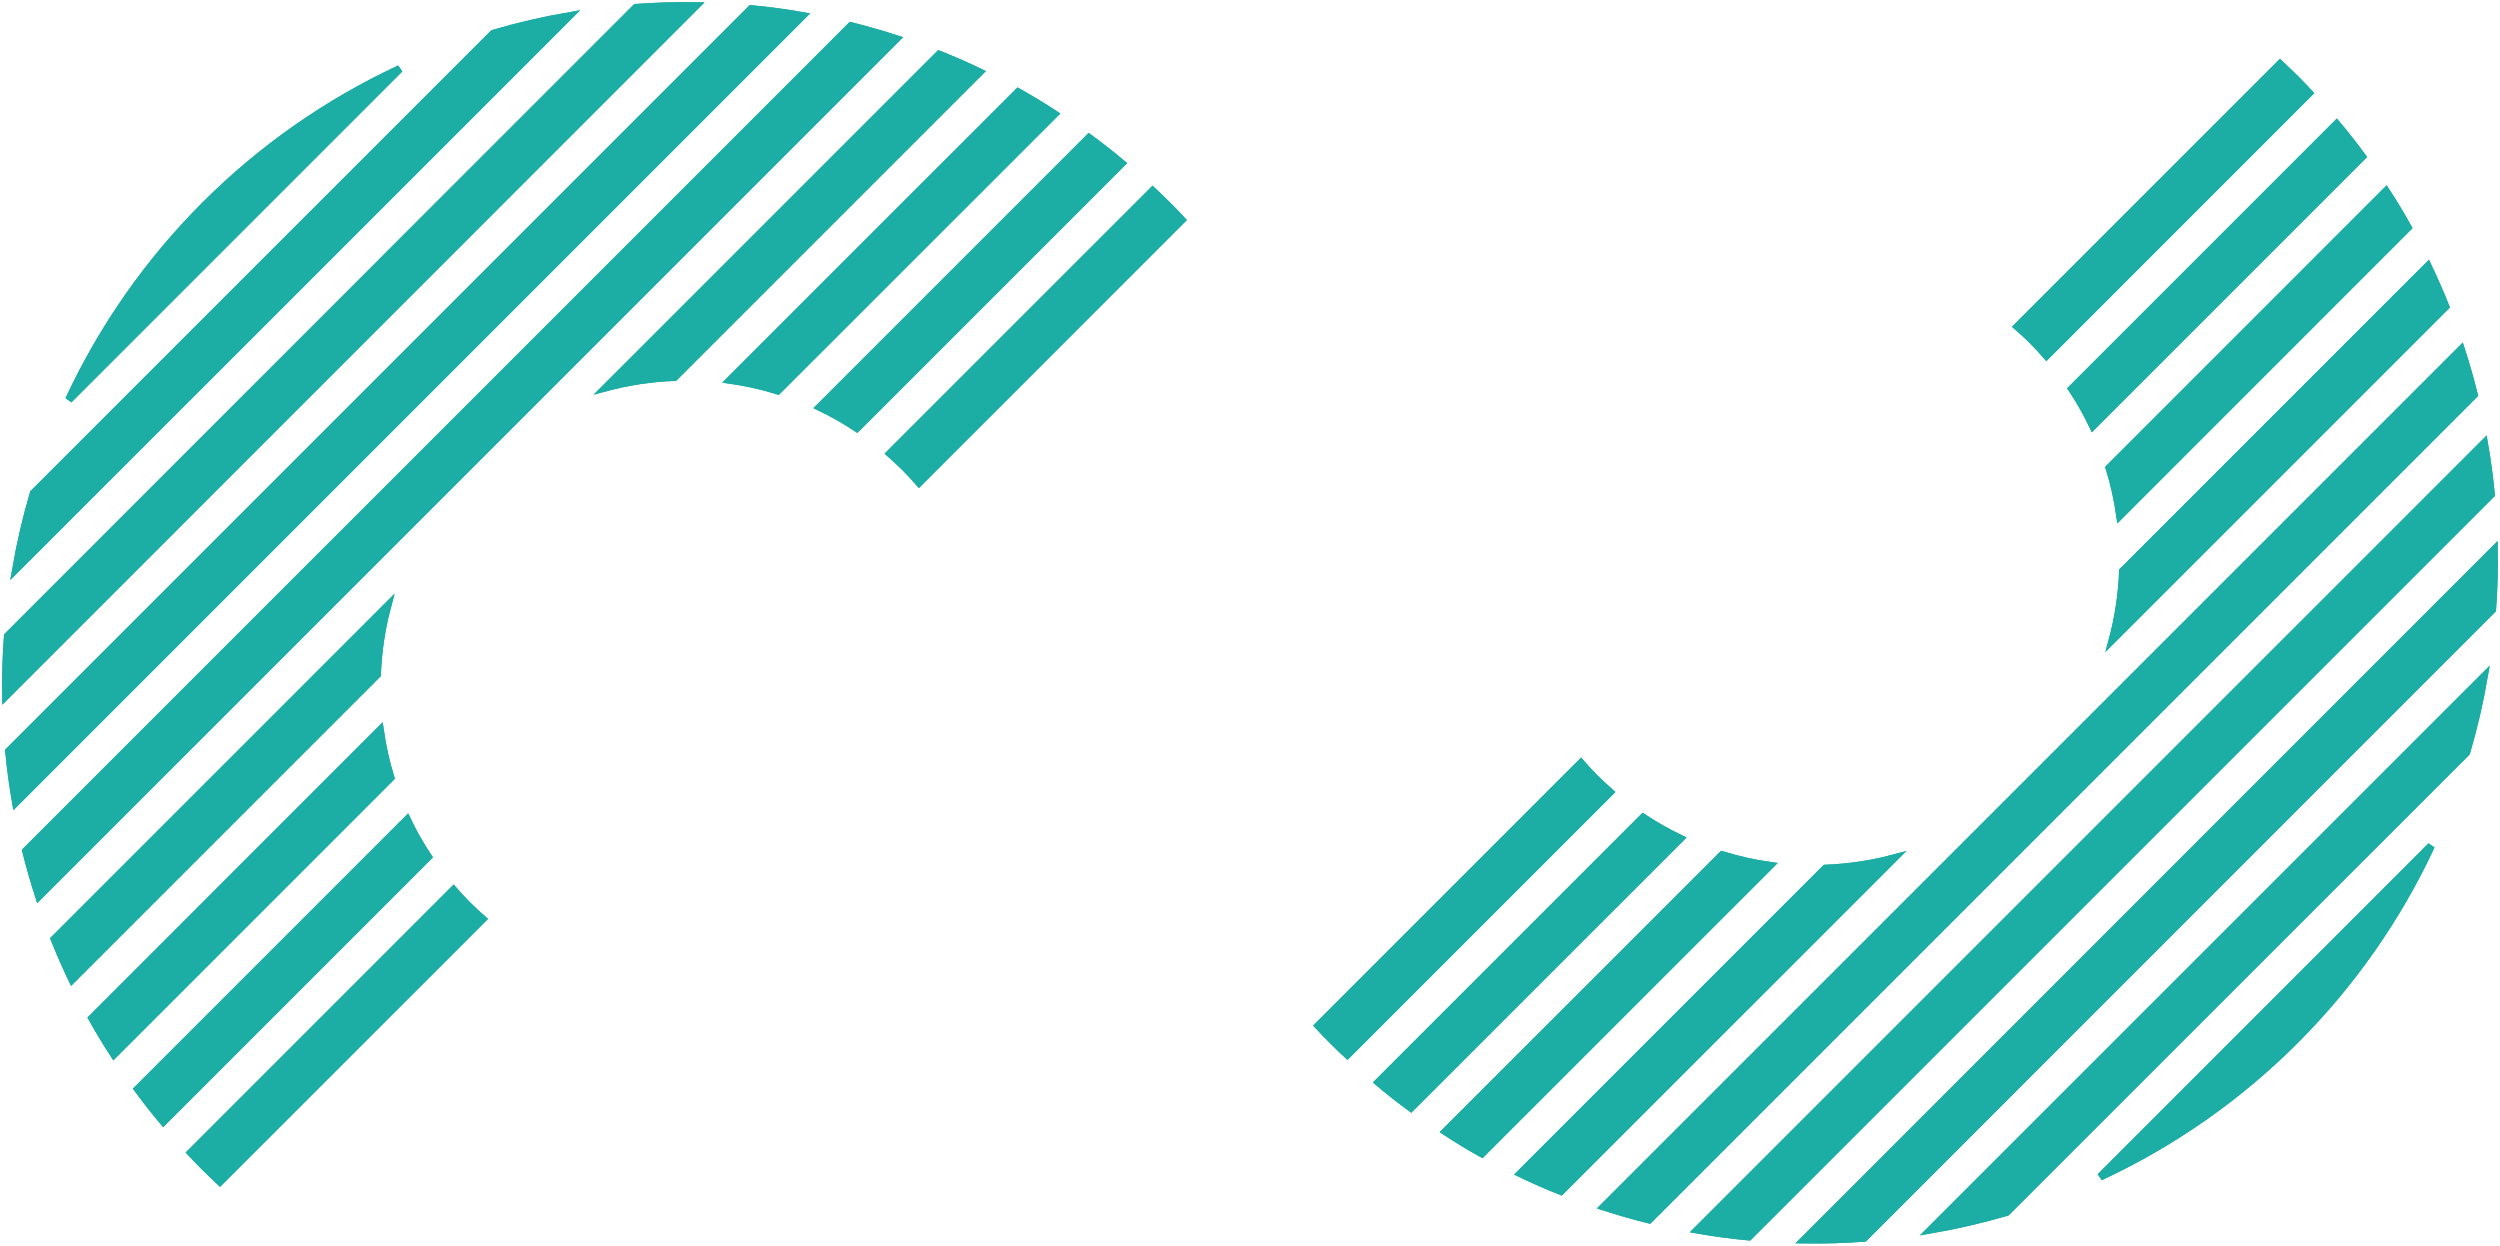 <svg xmlns="http://www.w3.org/2000/svg" width="861" height="429" viewBox="0 0 861 429"><g fill="#1CADA5" stroke="#1CADA5" stroke-width="2.543" transform="translate(2 2)"><g transform="translate(452 20)"><path d="M90.471,240.771 C92.003,242.552 93.621,244.279 95.304,245.973 C96.988,247.668 98.736,249.232 100.518,250.817 L10.035,341.288 C8.312,339.681 6.607,338.035 4.92,336.357 C3.233,334.676 1.593,332.974 0,331.253 L90.471,240.771 Z"/><path d="M90.471 240.771C92.003 242.552 93.621 244.279 95.304 245.973 96.988 247.668 98.736 249.232 100.518 250.817L10.035 341.288C8.312 339.681 6.607 338.035 4.92 336.357 3.233 334.676 1.593 332.974 0 331.253L90.471 240.771ZM336.362 4.92C338.04 6.607 339.686 8.312 341.293 10.035L250.821 100.516C249.279 98.735 247.66 96.997 245.966 95.303 244.272 93.609 242.541 91.998 240.775 90.47L331.257 0C332.987 1.622 334.688 3.262 336.362 4.92Z"/><path d="M336.362 4.92C338.04 6.607 339.686 8.312 341.293 10.035L250.821 100.516C249.279 98.735 247.66 96.997 245.966 95.303 244.272 93.609 242.541 91.998 240.775 90.47L331.257 0C332.987 1.622 334.688 3.262 336.362 4.92ZM111.878 259.528C115.974 262.247 120.257 264.675 124.694 266.794L31.92 359.566C28.083 356.756 24.336 353.814 20.679 350.736L111.878 259.528Z"/><path d="M111.878 259.528C115.974 262.247 120.257 264.675 124.694 266.794L31.92 359.566C28.083 356.756 24.336 353.814 20.679 350.736L111.878 259.528ZM350.741 20.679C353.819 24.35 356.761 28.1 359.571 31.93L266.798 124.703C264.677 120.267 262.248 115.985 259.532 111.887L350.741 20.679Z"/><path d="M350.741 20.679C353.819 24.35 356.761 28.1 359.571 31.93L266.798 124.703C264.677 120.267 262.248 115.985 259.532 111.887L350.741 20.679ZM139.138 272.432C144.502 274.096 149.989 275.329 155.549 276.125L56.345 375.314C52.095 372.934 47.917 370.398 43.812 367.712L139.138 272.432Z"/><path d="M139.138 272.432C144.502 274.096 149.989 275.329 155.549 276.125L56.345 375.314C52.095 372.934 47.917 370.398 43.812 367.712L139.138 272.432ZM367.761 43.813C370.431 47.918 372.949 52.096 375.309 56.346L276.106 155.57C275.313 150.008 274.087 144.517 272.434 139.148L367.761 43.813Z"/><path d="M367.761 43.813C370.431 47.918 372.949 52.096 375.309 56.346L276.106 155.57C275.313 150.008 274.087 144.517 272.434 139.148L367.761 43.813ZM174.696 277.079C182.682 276.781 190.609 275.589 198.33 273.528L83.573 388.272C78.849 386.415 74.211 384.361 69.617 382.158L174.696 277.079Z"/><path d="M174.696 277.079C182.682 276.781 190.609 275.589 198.33 273.528L83.573 388.272C78.849 386.415 74.211 384.361 69.617 382.158L174.696 277.079ZM382.163 69.618C384.335 74.212 386.408 78.849 388.277 83.584L273.532 198.328C275.595 190.608 276.785 182.681 277.083 174.695L382.163 69.618Z"/><path d="M382.163 69.618C384.335 74.212 386.408 78.849 388.277 83.584L273.532 198.328C275.595 190.608 276.785 182.681 277.083 174.695L382.163 69.618ZM393.621 98.322C395.292 103.481 396.78 108.705 398.084 113.94L113.941 398.079C108.707 396.774 103.483 395.286 98.324 393.615L393.621 98.322Z"/><path d="M393.621 98.322C395.292 103.481 396.78 108.705 398.084 113.94L113.941 398.079C108.707 396.774 103.483 395.286 98.324 393.615L393.621 98.322ZM401.571 130.59C402.591 136.469 403.385 142.37 403.949 148.293L148.295 403.944C142.379 403.394 136.478 402.601 130.592 401.566L401.571 130.59Z"/><path d="M401.571 130.59C402.591 136.469 403.385 142.37 403.949 148.293L148.295 403.944C142.379 403.394 136.478 402.601 130.592 401.566L401.571 130.59ZM404.972 167.32C405.078 174.206 404.885 181.113 404.374 187.955L188.003 404.378C181.117 404.877 174.21 405.073 167.367 404.976L404.972 167.32Z"/><path d="M404.972 167.32C405.078 174.206 404.885 181.113 404.374 187.955L188.003 404.378C181.117 404.877 174.21 405.073 167.367 404.976L404.972 167.32ZM401.538 210.959C400.01 219.789 397.98 228.524 395.455 237.122L237.082 395.472C228.483 397.99 219.748 400.017 210.918 401.543L401.538 210.959Z"/><path d="M401.538 210.959C400.01 219.789 397.98 228.524 395.455 237.122L237.082 395.472C228.483 397.99 219.748 400.017 210.918 401.543L401.538 210.959ZM383.293 269.335C359.897 319.546 319.548 359.897 269.338 383.297L383.293 269.335Z"/><path d="M383.293,269.335 C359.897,319.546 319.548,359.897 269.338,383.297 L383.293,269.335 Z"/></g><g transform="rotate(180 202.5 202.5)"><path d="M90.471,240.771 C92.003,242.552 93.621,244.279 95.304,245.973 C96.988,247.668 98.736,249.232 100.518,250.817 L10.035,341.288 C8.312,339.681 6.607,338.035 4.92,336.357 C3.233,334.676 1.593,332.974 0,331.253 L90.471,240.771 Z"/><path d="M90.471 240.771C92.003 242.552 93.621 244.279 95.304 245.973 96.988 247.668 98.736 249.232 100.518 250.817L10.035 341.288C8.312 339.681 6.607 338.035 4.92 336.357 3.233 334.676 1.593 332.974 0 331.253L90.471 240.771ZM336.362 4.92C338.04 6.607 339.686 8.312 341.293 10.035L250.821 100.516C249.279 98.735 247.66 96.997 245.966 95.303 244.272 93.609 242.541 91.998 240.775 90.47L331.257 0C332.987 1.622 334.688 3.262 336.362 4.92Z"/><path d="M336.362 4.92C338.04 6.607 339.686 8.312 341.293 10.035L250.821 100.516C249.279 98.735 247.66 96.997 245.966 95.303 244.272 93.609 242.541 91.998 240.775 90.47L331.257 0C332.987 1.622 334.688 3.262 336.362 4.92ZM111.878 259.528C115.974 262.247 120.257 264.675 124.694 266.794L31.92 359.566C28.083 356.756 24.336 353.814 20.679 350.736L111.878 259.528Z"/><path d="M111.878 259.528C115.974 262.247 120.257 264.675 124.694 266.794L31.92 359.566C28.083 356.756 24.336 353.814 20.679 350.736L111.878 259.528ZM350.741 20.679C353.819 24.35 356.761 28.1 359.571 31.93L266.798 124.703C264.677 120.267 262.248 115.985 259.532 111.887L350.741 20.679Z"/><path d="M350.741 20.679C353.819 24.35 356.761 28.1 359.571 31.93L266.798 124.703C264.677 120.267 262.248 115.985 259.532 111.887L350.741 20.679ZM139.138 272.432C144.502 274.096 149.989 275.329 155.549 276.125L56.345 375.314C52.095 372.934 47.917 370.398 43.812 367.712L139.138 272.432Z"/><path d="M139.138 272.432C144.502 274.096 149.989 275.329 155.549 276.125L56.345 375.314C52.095 372.934 47.917 370.398 43.812 367.712L139.138 272.432ZM367.761 43.813C370.431 47.918 372.949 52.096 375.309 56.346L276.106 155.57C275.313 150.008 274.087 144.517 272.434 139.148L367.761 43.813Z"/><path d="M367.761 43.813C370.431 47.918 372.949 52.096 375.309 56.346L276.106 155.57C275.313 150.008 274.087 144.517 272.434 139.148L367.761 43.813ZM174.696 277.079C182.682 276.781 190.609 275.589 198.33 273.528L83.573 388.272C78.849 386.415 74.211 384.361 69.617 382.158L174.696 277.079Z"/><path d="M174.696 277.079C182.682 276.781 190.609 275.589 198.33 273.528L83.573 388.272C78.849 386.415 74.211 384.361 69.617 382.158L174.696 277.079ZM382.163 69.618C384.335 74.212 386.408 78.849 388.277 83.584L273.532 198.328C275.595 190.608 276.785 182.681 277.083 174.695L382.163 69.618Z"/><path d="M382.163 69.618C384.335 74.212 386.408 78.849 388.277 83.584L273.532 198.328C275.595 190.608 276.785 182.681 277.083 174.695L382.163 69.618ZM393.621 98.322C395.292 103.481 396.78 108.705 398.084 113.94L113.941 398.079C108.707 396.774 103.483 395.286 98.324 393.615L393.621 98.322Z"/><path d="M393.621 98.322C395.292 103.481 396.78 108.705 398.084 113.94L113.941 398.079C108.707 396.774 103.483 395.286 98.324 393.615L393.621 98.322ZM401.571 130.59C402.591 136.469 403.385 142.37 403.949 148.293L148.295 403.944C142.379 403.394 136.478 402.601 130.592 401.566L401.571 130.59Z"/><path d="M401.571 130.59C402.591 136.469 403.385 142.37 403.949 148.293L148.295 403.944C142.379 403.394 136.478 402.601 130.592 401.566L401.571 130.59ZM404.972 167.32C405.078 174.206 404.885 181.113 404.374 187.955L188.003 404.378C181.117 404.877 174.21 405.073 167.367 404.976L404.972 167.32Z"/><path d="M404.972 167.32C405.078 174.206 404.885 181.113 404.374 187.955L188.003 404.378C181.117 404.877 174.21 405.073 167.367 404.976L404.972 167.32ZM401.538 210.959C400.01 219.789 397.98 228.524 395.455 237.122L237.082 395.472C228.483 397.99 219.748 400.017 210.918 401.543L401.538 210.959Z"/><path d="M401.538 210.959C400.01 219.789 397.98 228.524 395.455 237.122L237.082 395.472C228.483 397.99 219.748 400.017 210.918 401.543L401.538 210.959ZM383.293 269.335C359.897 319.546 319.548 359.897 269.338 383.297L383.293 269.335Z"/><path d="M383.293,269.335 C359.897,319.546 319.548,359.897 269.338,383.297 L383.293,269.335 Z"/></g></g></svg>
